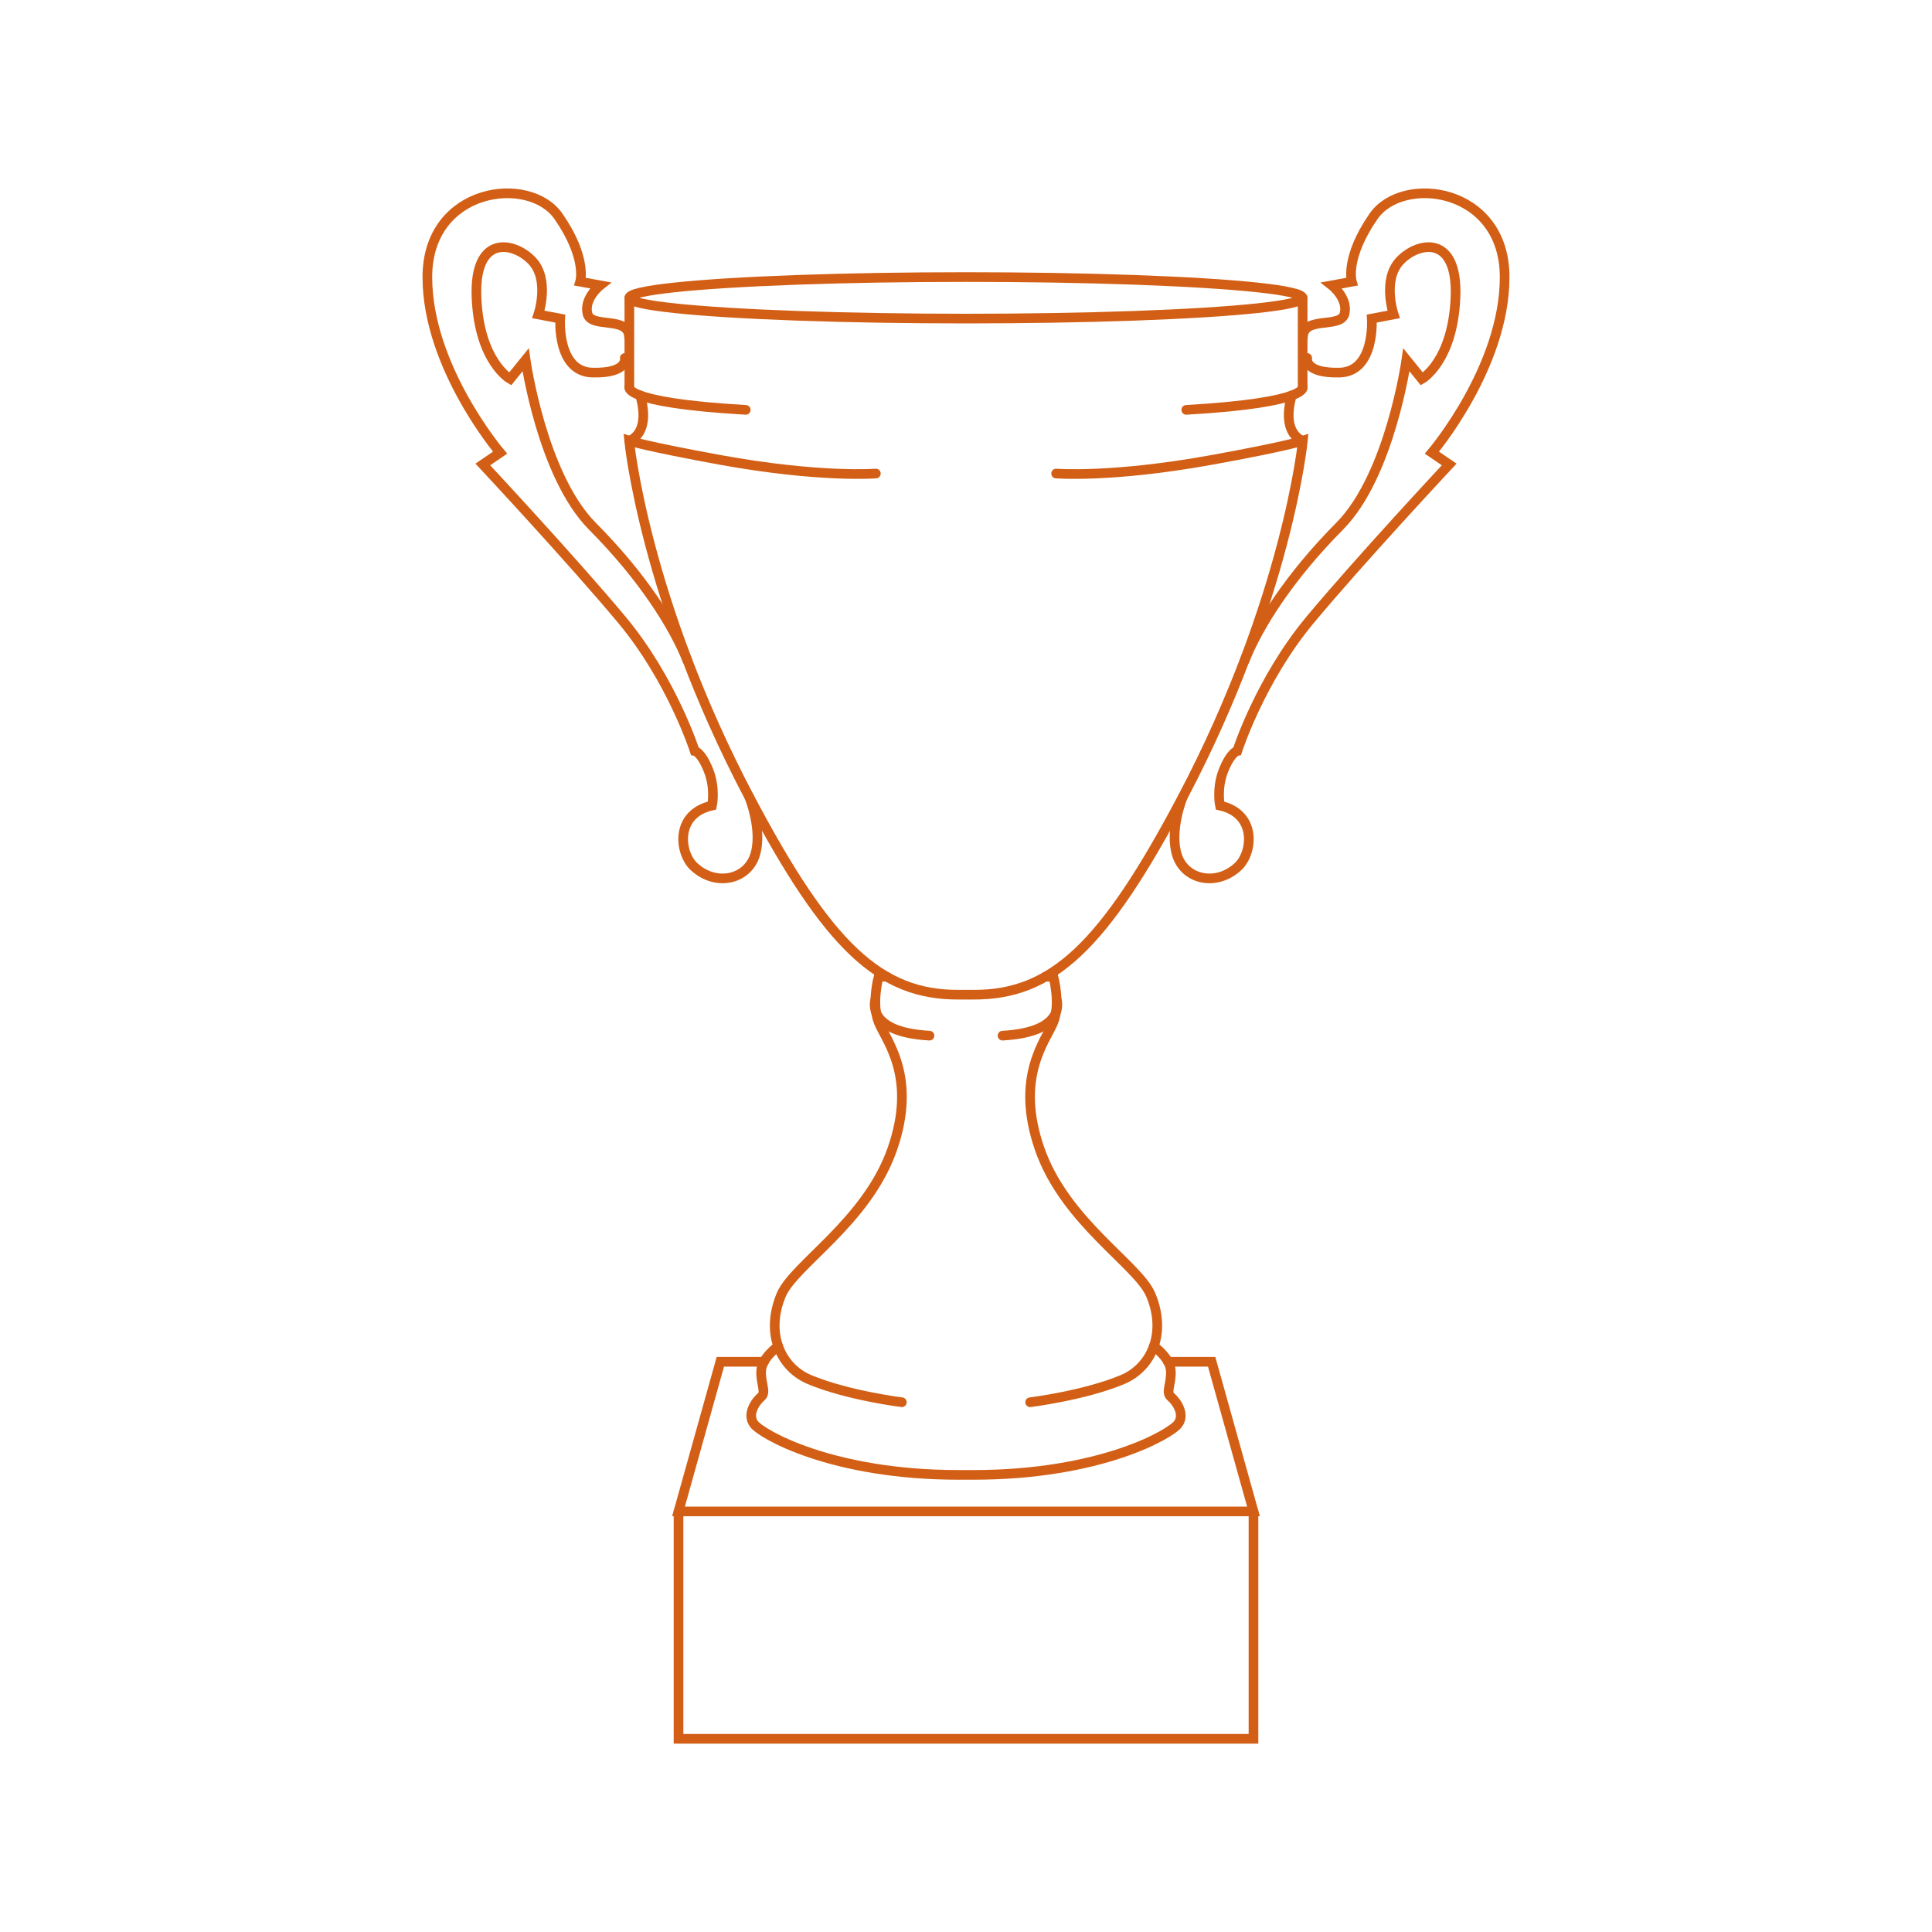 <svg xmlns="http://www.w3.org/2000/svg" viewBox="0 0 200 200"><ellipse cx="99.99" cy="30.83" rx="34.84" ry="2.15" fill="none" stroke="#d25f15" stroke-linecap="round" stroke-width="1"/><path d="M65.15,30.83v9.15s-1.13,1.69,12.05,2.45" fill="none" stroke="#d25f15" stroke-linecap="round" stroke-width="1"/><path d="M65.13,45.63s2.28-.63,1.15-4.69" fill="none" stroke="#d25f15" stroke-linecap="round" stroke-width="1"/><path d="M91.79,101.11h-.84s-.75,2.8,0,4.69,4.05,5.65,1.41,13.18c-2.64,7.53-10.19,11.96-11.49,15.07-1.69,4.05,0,7.53,2.92,8.76,3.96,1.66,9.57,2.35,9.57,2.35" fill="none" stroke="#d25f15" stroke-linecap="round" stroke-width="1"/><path d="M90.62,103.44s-1.18,3.39,5.6,3.77" fill="none" stroke="#d25f15" stroke-linecap="round" stroke-width="1"/><path d="M77.58,82.54s1.41,3.48,.56,6.03-4.1,3.2-6.31,1.13c-1.51-1.41-1.98-5.46,1.88-6.31,0,0,.38-1.79-.38-3.67-.75-1.88-1.41-1.98-1.41-1.98,0,0-2.35-7.34-7.53-13.56-5.18-6.21-14.41-16.1-14.41-16.1l1.79-1.22s-7.53-8.85-7.53-18.17,10.55-10.64,13.56-6.31,2.26,6.78,2.26,6.78l2.07,.38s-1.69,1.32-1.32,2.92,4.28,.19,4.31,2.45" fill="none" stroke="#d25f15" stroke-linecap="round" stroke-width="1"/><path d="M64.68,37.06s.36,1.6-3.35,1.51-3.34-5.59-3.34-5.59l-2.26-.43s1.22-3.58-.66-5.56-6.03-2.77-5.74,3.84c.28,6.61,3.48,8.4,3.48,8.4l1.6-1.98s1.68,11.96,6.92,17.23,8.41,10.34,9.83,13.9" fill="none" stroke="#d25f15" stroke-linecap="round" stroke-width="1"/><path d="M134.85,30.83v9.15s1.13,1.69-12.05,2.45" fill="none" stroke="#d25f15" stroke-linecap="round" stroke-width="1"/><path d="M109.33,49.02s5.74,.47,16.1-1.41c7.77-1.41,9.44-1.98,9.44-1.98,0,0-1.61,16.34-12.45,36.91-8.19,15.54-13.56,20.47-21.66,20.43h-1.52c-8.1,.04-13.47-4.9-21.66-20.43-10.85-20.57-12.45-36.91-12.45-36.91,0,0,1.67,.56,9.44,1.98,10.36,1.88,16.1,1.41,16.1,1.41" fill="none" stroke="#d25f15" stroke-linecap="round" stroke-width="1"/><path d="M134.87,45.63s-2.28-.63-1.15-4.69" fill="none" stroke="#d25f15" stroke-linecap="round" stroke-width="1"/><path d="M108.21,101.11h.84s.75,2.8,0,4.69-4.05,5.65-1.41,13.18c2.64,7.53,10.19,11.96,11.49,15.07,1.69,4.05,0,7.53-2.92,8.76-3.96,1.66-9.57,2.35-9.57,2.35" fill="none" stroke="#d25f15" stroke-linecap="round" stroke-width="1"/><path d="M109.38,103.44s1.18,3.39-5.6,3.77" fill="none" stroke="#d25f15" stroke-linecap="round" stroke-width="1"/><path d="M119.44,139.36s1.66,1.18,1.76,2.5-.56,2.26,0,2.73,1.51,1.79,.75,2.82-8,5.27-21.19,5.27h-1.52c-13.18,0-20.43-4.24-21.19-5.27s.19-2.35,.75-2.82-.09-1.41,0-2.73,1.76-2.5,1.76-2.5" fill="none" stroke="#d25f15" stroke-linecap="round" stroke-width="1"/><polyline points="120.91 140.97 125.43 140.97 129.76 156.46 100.76 156.46 99.24 156.46 70.24 156.46 74.57 140.97 79.09 140.97" fill="none" stroke="#d25f15" stroke-linecap="round" stroke-width="1"/><polyline points="129.76 156.46 129.76 180 100.76 180 99.24 180 70.24 180 70.24 156.46" fill="none" stroke="#d25f15" stroke-linecap="round" stroke-width="1"/><path d="M122.42,82.54s-1.41,3.48-.56,6.03,4.1,3.2,6.31,1.13c1.51-1.41,1.98-5.46-1.88-6.31,0,0-.38-1.79,.38-3.67s1.41-1.98,1.41-1.98c0,0,2.35-7.34,7.53-13.56s14.41-16.1,14.41-16.1l-1.79-1.22s7.53-8.85,7.53-18.17c0-9.32-10.55-10.64-13.56-6.31-3.01,4.33-2.26,6.78-2.26,6.78l-2.07,.38s1.69,1.32,1.32,2.92-4.28,.19-4.31,2.45" fill="none" stroke="#d25f15" stroke-linecap="round" stroke-width="1"/><path d="M135.32,37.06s-.36,1.6,3.35,1.51,3.34-5.59,3.34-5.59l2.26-.43s-1.22-3.58,.66-5.56,6.03-2.77,5.74,3.84-3.48,8.4-3.48,8.4l-1.6-1.98s-1.68,11.96-6.92,17.23c-5.23,5.27-8.41,10.34-9.83,13.9" fill="none" stroke="#d25f15" stroke-linecap="round" stroke-width="1"/></svg>
